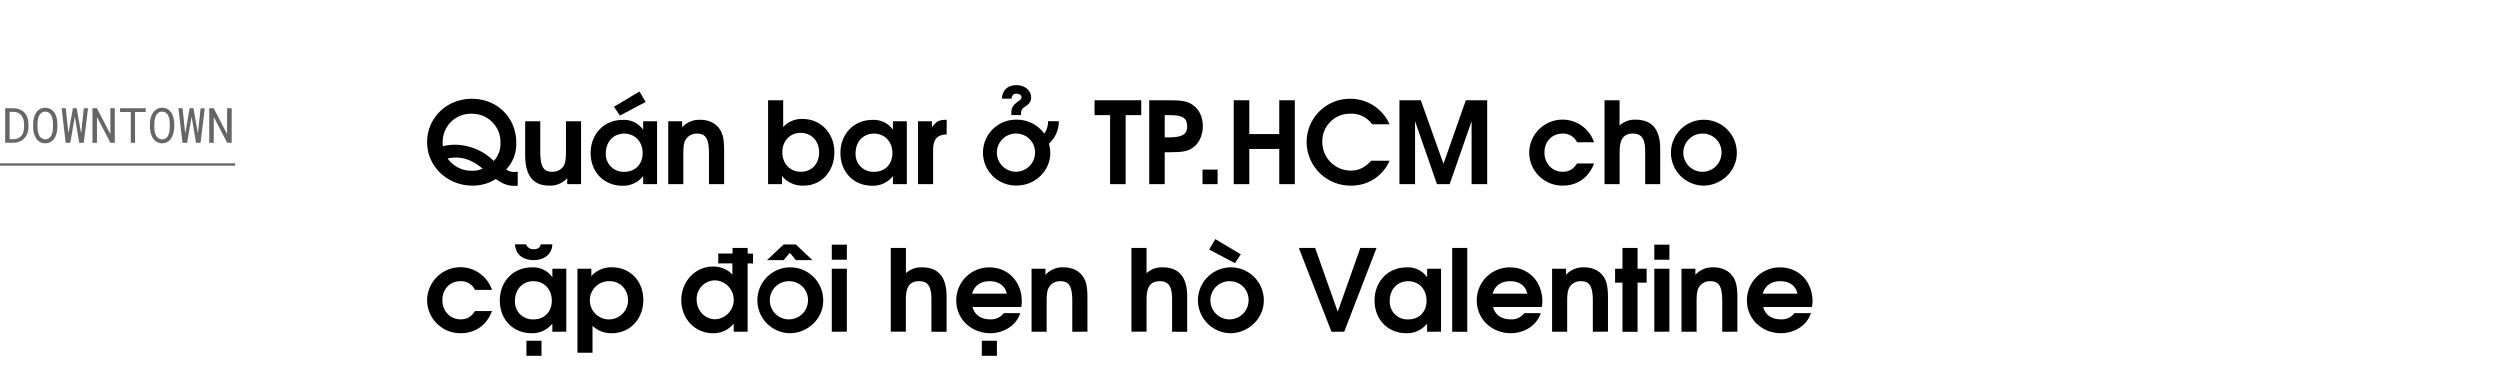 <svg xmlns="http://www.w3.org/2000/svg" viewBox="0 0 1079 163"><defs><style>.a,.b{opacity:0.6;}.b{stroke:#000;stroke-miterlimit:10;}</style></defs><title>Downtown Temp</title><g class="a"><path d="M2.22,46.71H5.68a8.49,8.49,0,0,1,1.64.18,6.16,6.16,0,0,1,1.43.48,5.66,5.66,0,0,1,1.62,1.1A5.3,5.3,0,0,1,11.49,50a7.23,7.23,0,0,1,.58,1.66,9.84,9.84,0,0,1,.21,1.93v1.1a8.56,8.56,0,0,1-.19,1.86,7.18,7.18,0,0,1-.55,1.62,5.51,5.51,0,0,1-.93,1.4,6.38,6.38,0,0,1-1.26,1.07,6.12,6.12,0,0,1-1.67.7,7.93,7.93,0,0,1-2,.26H2.22ZM4.15,60.09H5.68a5.77,5.77,0,0,0,1.49-.2,4,4,0,0,0,1.19-.56,3.77,3.77,0,0,0,1-.91,4.19,4.19,0,0,0,.64-1.2A5.81,5.81,0,0,0,10.27,56a7.8,7.8,0,0,0,.11-1.31V53.61a8.36,8.36,0,0,0-.11-1.34,6.3,6.3,0,0,0-.33-1.19,4.76,4.76,0,0,0-.74-1.3,3.59,3.59,0,0,0-1.14-.94A4.33,4.33,0,0,0,7,48.43a5.85,5.85,0,0,0-1.3-.16H4.15Z"/><path d="M24.59,56.65a9,9,0,0,1-.39,1.57,6.91,6.91,0,0,1-.69,1.42,4.75,4.75,0,0,1-1,1.15,4.19,4.19,0,0,1-1.31.77,5.12,5.12,0,0,1-3.34,0,4.19,4.19,0,0,1-1.31-.77,4.87,4.87,0,0,1-1-1.16,6.41,6.41,0,0,1-.68-1.42,7.46,7.46,0,0,1-.41-1.56A11.08,11.08,0,0,1,14.32,55V53.33a11.06,11.06,0,0,1,.14-1.61,8.53,8.53,0,0,1,.41-1.58,6.86,6.86,0,0,1,.68-1.42,5,5,0,0,1,1-1.16,4.19,4.19,0,0,1,1.31-.77,5,5,0,0,1,3.34,0,4.13,4.13,0,0,1,1.32.77,4.75,4.75,0,0,1,1,1.15,7.81,7.81,0,0,1,.7,1.42,9.35,9.35,0,0,1,.39,1.58,11.31,11.31,0,0,1,.14,1.62V55A11.06,11.06,0,0,1,24.59,56.65ZM22.78,52.2a8.92,8.92,0,0,0-.2-1.15,7.86,7.86,0,0,0-.4-1.09,3.66,3.66,0,0,0-.62-.91,2.82,2.82,0,0,0-.87-.62,2.72,2.72,0,0,0-1.17-.23,2.82,2.82,0,0,0-1.16.23,3,3,0,0,0-.87.63,3.38,3.38,0,0,0-.61.91,5.25,5.25,0,0,0-.39,1.09,6.48,6.48,0,0,0-.22,1.15,8.63,8.63,0,0,0-.08,1.1V55a8.77,8.77,0,0,0,.08,1.1,6.32,6.32,0,0,0,.22,1.15,6,6,0,0,0,.4,1.1,3.23,3.23,0,0,0,.61.91,2.93,2.93,0,0,0,3.22.64,2.77,2.77,0,0,0,.87-.64,3.42,3.42,0,0,0,.6-.91,7.41,7.41,0,0,0,.4-1.09,8.63,8.63,0,0,0,.2-1.15c0-.39.06-.76.06-1.11V53.31A11,11,0,0,0,22.78,52.2Z"/><path d="M26.59,46.71h1.8L29.47,57l.06.6.11-.62,1.81-10.27H33.1L34.91,57l.11.61.07-.62,1.07-10.27H38L36.14,61.64H34.2L32.39,51l-.1-.63-.12.64L30.35,61.64h-2Z"/><path d="M47.65,61.64l-5.8-11.16,0,11.16H39.91V46.71h1.92l5.8,11.14,0-11.14h1.91V61.64Z"/><path d="M58.28,48.33V61.64H56.43V48.33H51.82V46.71H62.89v1.62Z"/><path d="M75,56.65a9,9,0,0,1-.4,1.57,6.41,6.41,0,0,1-.68,1.42,4.75,4.75,0,0,1-1,1.15,4.19,4.19,0,0,1-1.31.77,5.12,5.12,0,0,1-3.34,0A4.19,4.19,0,0,1,67,60.79a4.87,4.87,0,0,1-1-1.16,6.91,6.91,0,0,1-.69-1.42,8.94,8.94,0,0,1-.41-1.56A11.06,11.06,0,0,1,64.73,55V53.33a11.06,11.06,0,0,1,.14-1.61,8.51,8.51,0,0,1,.4-1.58A7.45,7.45,0,0,1,66,48.72a5.2,5.2,0,0,1,1-1.16,4.36,4.36,0,0,1,1.32-.77,5,5,0,0,1,3.34,0,4.13,4.13,0,0,1,1.32.77,4.75,4.75,0,0,1,1,1.15,7.17,7.17,0,0,1,.69,1.42,9.38,9.38,0,0,1,.4,1.58,13,13,0,0,1,.14,1.62V55A12.65,12.65,0,0,1,75,56.65ZM73.19,52.2A7.5,7.5,0,0,0,73,51.05a5.92,5.92,0,0,0-.4-1.09,3.38,3.38,0,0,0-.61-.91,2.82,2.82,0,0,0-.87-.62,2.72,2.72,0,0,0-1.17-.23,2.79,2.79,0,0,0-1.16.23,2.9,2.9,0,0,0-.87.63,3.66,3.66,0,0,0-.62.91,6.72,6.72,0,0,0-.39,1.09,9,9,0,0,0-.22,1.15,10.83,10.83,0,0,0-.07,1.1V55a11,11,0,0,0,.07,1.1,8.65,8.65,0,0,0,.22,1.15,8,8,0,0,0,.4,1.1,3.48,3.48,0,0,0,.62.91,2.77,2.77,0,0,0,.87.64,2.84,2.84,0,0,0,1.17.23,2.87,2.87,0,0,0,1.17-.23A2.81,2.81,0,0,0,72,59.3a3.42,3.42,0,0,0,.6-.91A6.4,6.4,0,0,0,73,57.3a6.29,6.29,0,0,0,.2-1.15c0-.39.06-.76.07-1.11V53.31C73.25,53,73.23,52.59,73.19,52.2Z"/><path d="M77,46.71H78.8L79.88,57l.06.6.11-.62,1.8-10.27H83.5L85.32,57l.11.61.06-.62,1.08-10.27h1.8L86.55,61.64H84.61L82.8,51l-.11-.63-.11.64L80.76,61.64h-2Z"/><path d="M98.06,61.64l-5.8-11.16,0,11.16H90.31V46.71h1.93L98,57.85l0-11.14H100V61.64Z"/></g><line class="b" y1="71" x2="101.5" y2="71"/><path d="M222.17,80.21c-3.14,0-5.1-.83-8.18-2.94a18.51,18.51,0,0,1-10.05,2.84c-10.92,0-19.6-8.33-19.6-18.76s8.43-18.72,19.31-18.72,19.16,8.08,19.16,18.91a15.85,15.85,0,0,1-4.37,11.62,6.45,6.45,0,0,0,3.34,1.07,14.78,14.78,0,0,0,1.66-.14v6.07A12.62,12.62,0,0,1,222.17,80.21ZM203.55,49.1a12.14,12.14,0,0,0-12.49,12.3,14.1,14.1,0,0,0,.09,1.71,21.43,21.43,0,0,1,5.59-.64,24.07,24.07,0,0,1,16.36,7A10.65,10.65,0,0,0,216,61.64,12.19,12.19,0,0,0,203.55,49.1ZM196.69,68a16.61,16.61,0,0,0-3.48.39,12.54,12.54,0,0,0,10.73,5.3,9.15,9.15,0,0,0,4.36-.94C204.14,69.38,200.66,68,196.69,68Z"/><path d="M244.81,79.48v-2.6A9.83,9.83,0,0,1,237,80.11c-6.32,0-10.34-3.67-10.34-13.23V52.33h6.52V65.61c0,7.2,2,8.52,5.14,8.52a5.62,5.62,0,0,0,4.95-2.49c.73-1.23,1-2.89,1-6.52V52.33h6.51V79.48Z"/><path d="M277.59,79.48V76a10.94,10.94,0,0,1-9,4.16c-7.93,0-13.67-5.93-13.67-14.11s5.78-14.3,13.82-14.3A10.09,10.09,0,0,1,277.59,56V52.33h6V79.48Zm-8.18-21.81c-4.66,0-7.94,3.53-7.94,8.48a7.62,7.62,0,0,0,8,8c4.95,0,7.89-3.52,7.89-8C277.39,61.15,274.06,57.67,269.41,57.67Zm-1.87-7.79L265,46.06l11-6.56,2.65,4.5Z"/><path d="M306,79.48V66.2c0-7.25-2-8.53-5.2-8.53a5.47,5.47,0,0,0-4.8,2.5c-.83,1.32-1.08,2.89-1.08,6.52V79.48h-6.51V52.33h6v2.6a10.09,10.09,0,0,1,7.65-3.23c3.77,0,6.71,1.37,8.47,3.91,1.47,2.11,2,4.46,2,9.31V79.48Z"/><path d="M346.92,80.11A11.49,11.49,0,0,1,337.51,76v3.48h-6V43.27h6.51V54.83a10.76,10.76,0,0,1,8.43-3.48c7.79,0,13.67,6.18,13.67,14.36S354.56,80.11,346.92,80.11Zm-1.37-22.78c-4.56,0-7.89,3.48-7.89,8.38s3.33,8.42,8,8.42,7.88-3.42,7.88-8.37S350.2,57.33,345.55,57.33Z"/><path d="M385.39,79.48V76a10.94,10.94,0,0,1-9,4.16c-7.94,0-13.67-5.93-13.67-14.11s5.78-14.3,13.82-14.3A10.09,10.09,0,0,1,385.39,56V52.33h6V79.48ZM377.2,57.67c-4.65,0-7.93,3.53-7.93,8.48a7.62,7.62,0,0,0,8,8c4.95,0,7.89-3.52,7.89-8C385.19,61.15,381.86,57.67,377.2,57.67Z"/><path d="M402.73,64.38v15.1h-6.51V52.33h6V55c1.72-2.5,3.09-3.28,5.88-3.28h.49V58C404.64,58.06,402.73,60.17,402.73,64.38Z"/><path d="M452.71,62a14,14,0,0,1,.59,4.07c0,7.64-6.57,14-14.46,14a14.21,14.21,0,1,1,0-28.41,14.48,14.48,0,0,1,11.86,6,8.65,8.65,0,0,0,1.62-5.34h4.65A12.78,12.78,0,0,1,452.71,62Zm-13.87-4.36a8.24,8.24,0,1,0,7.89,8.23A8.06,8.06,0,0,0,438.84,57.67Zm3.38-11.46c-1.37.93-1.56,1.42-1.56,3.48h-4.17V49c0-2.64.74-3.72,3.38-5.54a1.93,1.93,0,0,0,1-1.47c0-.88-.88-1.56-2.2-1.56s-1.87.68-2.11,2.15h-4.12c.2-4.26,3.14-5.83,6.32-5.83,3.53,0,6.28,2.3,6.28,5.34C445.07,43.66,444.33,44.79,442.22,46.21Z"/><path d="M485.83,49.69V79.48h-6.71V49.69h-6.71V43.27h20.14v6.42Z"/><path d="M514.35,64.09c-2,1.23-4.36,1.62-9.5,1.62h-2.16V79.48H496V43.27h9c4.81,0,7.21.44,9.26,1.66,3.14,1.91,4.9,5.34,4.9,9.51S517.29,62.28,514.35,64.09Zm-9.41-14.4h-2.25v9.6h2c6,0,7.69-1.62,7.69-4.75C512.34,50.71,510.09,49.69,504.94,49.69Z"/><path d="M519,79.48V73.2h6.52v6.28Z"/><path d="M552.13,79.48V64.29H539.2V79.48h-6.72V43.27h6.72v14.6h12.93V43.27h6.71V79.48Z"/><path d="M583,80.11a18.91,18.91,0,0,1-19.06-18.86,18.68,18.68,0,0,1,18.62-18.62,18.44,18.44,0,0,1,17.15,11h-7.5a10.87,10.87,0,0,0-9.5-4.55,11.89,11.89,0,0,0-12,12.2,12.32,12.32,0,0,0,12.15,12.35c3.48,0,6-1.18,9-4.27h7.89A17.87,17.87,0,0,1,583,80.11Z"/><path d="M635.14,79.48V52.33l-9.46,27.15h-5.49l-9.45-27.15V79.48H604V43.27h9.21L623,70.71l9.66-27.44h9.21V79.48Z"/><path d="M674.48,80.11A14.32,14.32,0,0,1,660,65.9a14.38,14.38,0,0,1,28-4.5h-7.35a6.59,6.59,0,0,0-6.32-3.73c-4.51,0-7.74,3.43-7.74,8.18s3.38,8.28,7.88,8.28c2.7,0,4.56-1.07,6.18-3.57H688C685.7,76.63,680.8,80.11,674.48,80.11Z"/><path d="M710.06,79.48V65.61c0-5.68-1.47-7.94-5.29-7.94s-5.74,2.06-5.74,8V79.48h-6.51V43.27H699V54.19a9.68,9.68,0,0,1,6.91-2.54c6.52,0,10.63,3.57,10.63,12.49V79.48Z"/><path d="M735.14,80.11a14.21,14.21,0,1,1,14.46-14C749.6,73.74,743,80.11,735.14,80.11Zm0-22.44A8.24,8.24,0,1,0,743,65.9,8.05,8.05,0,0,0,735.14,57.67Z"/><path d="M198.85,143.81a14.32,14.32,0,0,1-14.51-14.21,14.38,14.38,0,0,1,28-4.5H205a6.59,6.59,0,0,0-6.32-3.73c-4.51,0-7.74,3.43-7.74,8.18s3.38,8.28,7.89,8.28c2.69,0,4.55-1.07,6.17-3.57h7.35C210.07,140.33,205.17,143.81,198.85,143.81Z"/><path d="M238.39,143.18v-3.53a10.94,10.94,0,0,1-9,4.16c-7.93,0-13.67-5.93-13.67-14.11s5.78-14.3,13.82-14.3a10.09,10.09,0,0,1,8.87,4.26V116h6v27.15Zm-8-30.92c-4.85,0-7.84-2.5-8.13-6.81h4.8a3.29,3.29,0,0,0,3.33,2.11c1.72,0,2.79-.74,3-2.11h5C238.29,109.52,235.06,112.26,230.4,112.26Zm-.19,9.11c-4.66,0-7.94,3.53-7.94,8.48a7.62,7.62,0,0,0,8,8c4.95,0,7.89-3.52,7.89-8C238.19,124.85,234.86,121.37,230.21,121.37Zm-3,32.19v-6.51h6.51v6.51Z"/><path d="M264.06,143.81a11.63,11.63,0,0,1-8.33-3.18v11.61h-6.51V116h6v3.19a11.44,11.44,0,0,1,8.91-3.82c7.84,0,13.53,5.92,13.53,14.11S271.9,143.81,264.06,143.81Zm-.78-22.44a8.25,8.25,0,1,0,7.79,8.28C271.07,125,267.69,121.37,263.28,121.37Z"/><path d="M322.67,113.68v29.5h-6v-3.53a11.09,11.09,0,0,1-9,4.16c-7.69,0-13.62-6.22-13.62-14.26s6-14.5,13.62-14.5a11.3,11.3,0,0,1,8.43,3.43v-4.8H310v-4.26h6.17V107h6.52v2.45H325v4.26ZM308.6,121a8,8,0,0,0-7.93,8.23c0,4.8,3.52,8.57,8.08,8.57a8.41,8.41,0,0,0-.15-16.8Z"/><path d="M340.85,143.81a14.21,14.21,0,1,1,14.45-14C355.3,137.44,348.73,143.81,340.85,143.81Zm2.64-31.55-2.59-3.14-2.65,3.14h-7.2l7.2-6.76h5.24l7.11,6.76Zm-2.64,9.11a8.24,8.24,0,1,0,7.88,8.23A8.06,8.06,0,0,0,340.85,121.37Z"/><path d="M359,143.18V116h6.51v27.15Zm0-31.07V105.6h6.51v6.51Z"/><path d="M402,143.18V129.31c0-5.68-1.47-7.94-5.3-7.94s-5.73,2.06-5.73,8v13.77h-6.51V107H391v10.92a9.68,9.68,0,0,1,6.91-2.54c6.52,0,10.63,3.57,10.63,12.49v15.34Z"/><path d="M440.75,132.5h-21c.79,3.28,3.63,5.33,7.5,5.33a6.9,6.9,0,0,0,6-2.69h7.1c-1.81,5.59-7.44,8.67-12.93,8.67-8.28,0-14.7-6.17-14.7-14.11A14.2,14.2,0,0,1,427,115.4c8.08,0,14,6.17,14,14.6A10.4,10.4,0,0,1,440.75,132.5Zm-13.67-11.13c-3.87,0-6.51,1.91-7.54,5.39h15C433.75,123.28,431.1,121.37,427.08,121.37Zm-3.33,32.19v-6.51h6.52v6.51Z"/><path d="M462.8,143.18V129.9c0-7.25-2-8.53-5.19-8.53a5.46,5.46,0,0,0-4.8,2.5c-.83,1.32-1.08,2.89-1.08,6.52v12.79h-6.51V116h6v2.6a10.06,10.06,0,0,1,7.64-3.23c3.78,0,6.72,1.37,8.48,3.91,1.47,2.11,2,4.46,2,9.31v14.56Z"/><path d="M505.88,143.18V129.31c0-5.68-1.48-7.94-5.3-7.94s-5.73,2.06-5.73,8v13.77h-6.52V107h6.52v10.92a9.68,9.68,0,0,1,6.91-2.54c6.52,0,10.63,3.57,10.63,12.49v15.34Z"/><path d="M531,143.81a14.21,14.21,0,1,1,14.46-14C545.42,137.44,538.85,143.81,531,143.81Zm2-30.23-11.12-5.88,2.65-4.5,11,6.56Zm-2,7.79a8.24,8.24,0,1,0,7.89,8.23A8.06,8.06,0,0,0,531,121.37Z"/><path d="M580.16,143.18h-5.49L560.56,107h7.05l9.76,27.53L587.12,107h7Z"/><path d="M615.93,143.18v-3.53a10.94,10.94,0,0,1-9,4.16c-7.93,0-13.67-5.93-13.67-14.11s5.78-14.3,13.82-14.3a10.09,10.09,0,0,1,8.87,4.26V116h6v27.15Zm-8.18-21.81c-4.66,0-7.94,3.53-7.94,8.48a7.62,7.62,0,0,0,8,8c4.95,0,7.89-3.52,7.89-8C615.73,124.85,612.4,121.37,607.75,121.37Z"/><path d="M626.76,143.18V107h6.51v36.21Z"/><path d="M665.42,132.5h-21c.78,3.28,3.62,5.33,7.49,5.33a6.9,6.9,0,0,0,6-2.69H665c-1.81,5.59-7.44,8.67-12.93,8.67-8.28,0-14.7-6.17-14.7-14.11a14.2,14.2,0,0,1,14.31-14.3c8.08,0,14,6.17,14,14.6A10.93,10.93,0,0,1,665.42,132.5Zm-13.67-11.13c-3.87,0-6.52,1.91-7.55,5.39h15C658.41,123.28,655.76,121.37,651.75,121.37Z"/><path d="M687.47,143.18V129.9c0-7.25-2-8.53-5.2-8.53a5.46,5.46,0,0,0-4.8,2.5c-.83,1.32-1.08,2.89-1.08,6.52v12.79h-6.51V116h6v2.6a10.07,10.07,0,0,1,7.65-3.23c3.77,0,6.71,1.37,8.47,3.91,1.47,2.11,2,4.46,2,9.31v14.56Z"/><path d="M706.77,122v21.22h-6.51V122h-3.19V116h3.19V107h6.51V116h3.92V122Z"/><path d="M714,143.18V116h6.51v27.15Zm0-31.07V105.6h6.52v6.51Z"/><path d="M743.32,143.18V129.9c0-7.25-2-8.53-5.19-8.53a5.46,5.46,0,0,0-4.8,2.5c-.83,1.32-1.08,2.89-1.08,6.52v12.79h-6.52V116h6v2.6a10.06,10.06,0,0,1,7.64-3.23c3.78,0,6.72,1.37,8.48,3.91,1.47,2.11,2,4.46,2,9.31v14.56Z"/><path d="M782,132.5H761c.79,3.28,3.63,5.33,7.5,5.33a6.91,6.91,0,0,0,6-2.69h7.1c-1.81,5.59-7.45,8.67-12.93,8.67-8.28,0-14.7-6.17-14.7-14.11a14.2,14.2,0,0,1,14.31-14.3c8.08,0,14,6.17,14,14.6A10.4,10.4,0,0,1,782,132.5Zm-13.67-11.13c-3.87,0-6.51,1.91-7.54,5.39h15C775,123.28,772.38,121.37,768.36,121.37Z"/></svg>